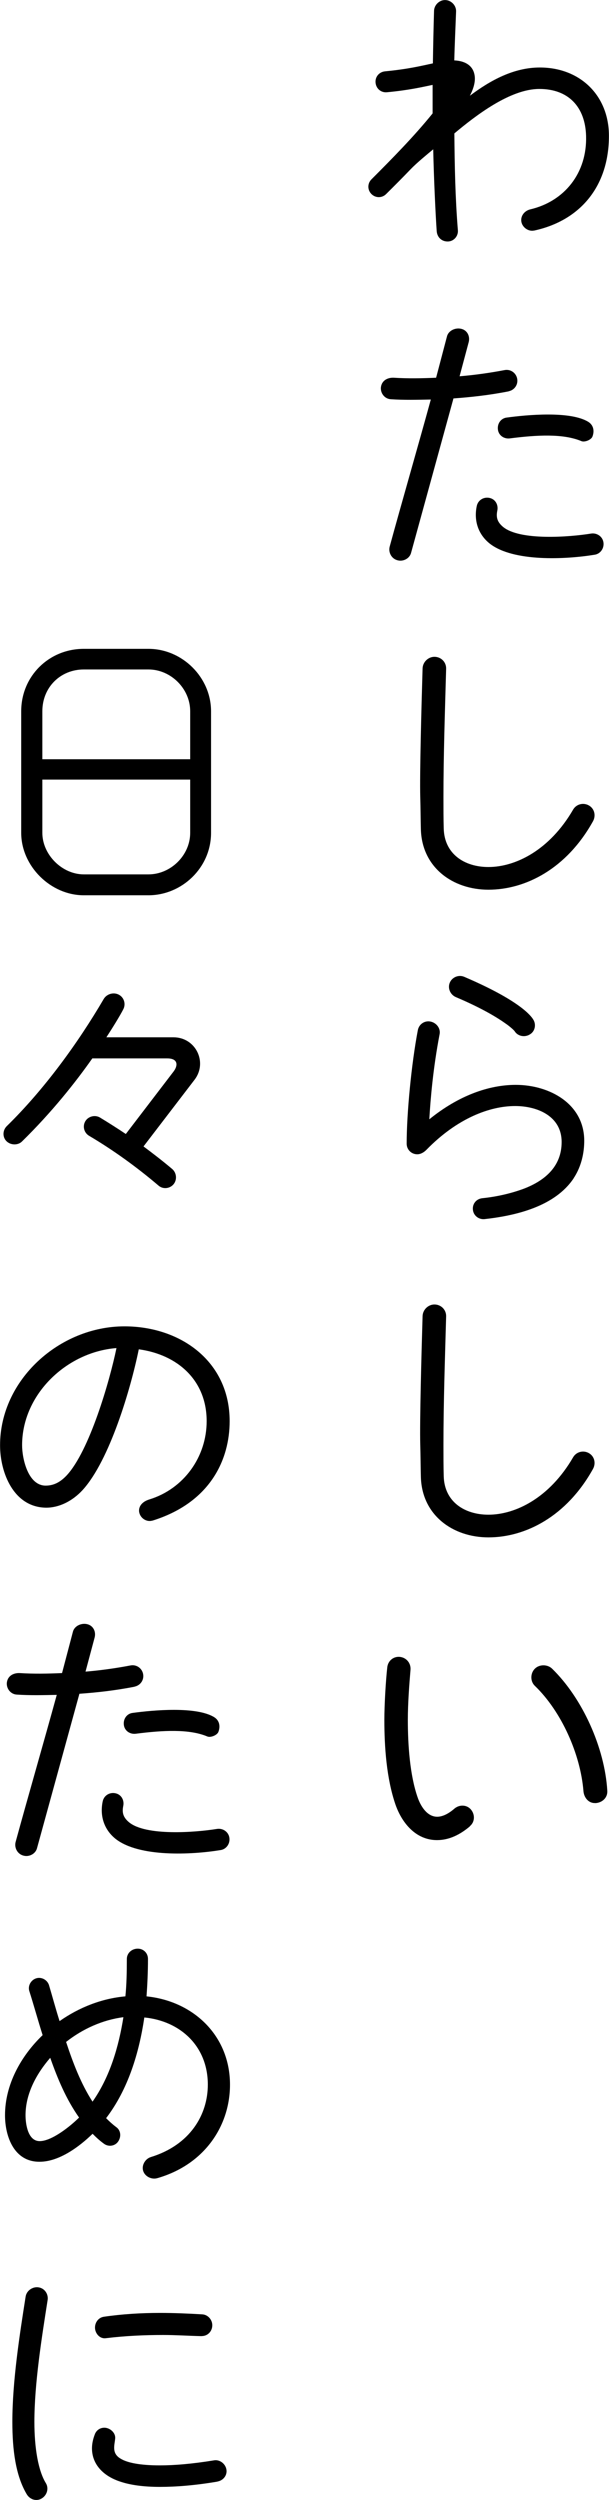 <?xml version="1.0" encoding="UTF-8"?>
<svg id="_レイヤー_2" data-name="レイヤー 2" xmlns="http://www.w3.org/2000/svg" viewBox="0 0 88.73 363.68">
  <g id="_画像" data-name="画像">
    <g>
      <path d="m77.81,33.54c-.81.17-1.67-.43-1.84-1.24-.17-.86.43-1.63,1.28-1.84,4.97-1.16,8.31-5.27,8.14-10.71-.13-4.2-2.57-6.81-6.81-6.81s-9.25,3.85-12.38,6.47c.04,4.67.13,9.38.51,14.05.09.86-.56,1.63-1.41,1.67-.9.04-1.58-.56-1.67-1.46-.17-2.4-.43-7.92-.51-11.95-.77.64-2.4,1.97-3.3,2.91-1.11,1.16-2.31,2.36-3.56,3.6-.6.6-1.54.6-2.14,0-.6-.6-.6-1.54,0-2.14,3.04-3.04,6.21-6.25,8.91-9.59v-4.15c-1.63.34-3.47.77-6.64,1.07-.86.09-1.58-.51-1.67-1.37-.09-.86.51-1.58,1.37-1.67,3.47-.34,5.14-.77,6.98-1.16.04-2.44.09-5.01.17-7.67.04-.86.81-1.58,1.67-1.54.86.04,1.58.81,1.54,1.67-.09,2.48-.21,4.84-.26,7.11,1.11.04,2.31.43,2.78,1.54.51,1.2.04,2.53-.51,3.6,2.96-2.23,6.38-4.11,10.19-4.11,5.87,0,10.07,4.07,10.07,9.94,0,7.37-4.2,12.34-10.92,13.79Z"/>
      <path d="m74.12,56.93c-2.83.56-5.61.86-8.05,1.03l-6.17,22.44c-.21.86-1.16,1.33-1.97,1.11-.86-.21-1.37-1.11-1.16-1.97,1.67-6.12,4.2-14.86,6-21.42-1.93.04-3.9.09-5.82-.04-.86-.04-1.5-.81-1.46-1.67.09-1.03.94-1.5,1.88-1.46,2.06.13,4.11.09,6.17,0l1.58-6c.21-.86,1.24-1.33,2.1-1.11.86.21,1.29,1.07,1.07,1.93l-1.33,4.97c2.06-.17,4.28-.47,6.55-.9.86-.17,1.67.39,1.84,1.24.17.86-.39,1.67-1.24,1.84Zm12.51,23.77c-4.2.69-11.86,1.07-15.29-1.63-1.71-1.37-2.31-3.38-1.88-5.44.17-.86.99-1.37,1.84-1.2.86.17,1.33.99,1.16,1.84-.21.99,0,1.67.81,2.36,2.44,2.06,9.72,1.5,12.85.99.86-.13,1.67.43,1.8,1.28s-.43,1.67-1.28,1.8Zm-1.93-16.53c-2.66-1.11-6.47-.9-10.45-.39-.86.09-1.63-.47-1.71-1.33-.09-.86.47-1.63,1.33-1.71,2.87-.39,9.25-.99,11.86.64.73.47.9,1.28.6,2.1-.17.51-1.16.9-1.63.69Z"/>
      <path d="m71.17,129.43c-5.23,0-9.72-3.26-9.85-8.82-.04-1.41-.04-3-.09-4.67-.09-3.34.17-13.02.34-18.72.04-.94.86-1.71,1.8-1.67.94.04,1.67.81,1.63,1.76-.17,6.21-.39,12.42-.39,18.63,0,1.67,0,3.21.04,4.58.09,3.73,3.04,5.61,6.51,5.61,3.94,0,8.91-2.44,12.34-8.35.47-.81,1.5-1.07,2.31-.6.81.47,1.03,1.46.6,2.27-3.85,6.94-9.85,9.98-15.25,9.98Z"/>
      <path d="m83.59,171.4c-2.74,4.11-8.4,5.44-12.98,5.95-.86.09-1.63-.51-1.71-1.37-.09-.86.51-1.58,1.37-1.67,2.06-.21,4.2-.69,6.12-1.41,3.08-1.2,5.44-3.26,5.44-6.77,0-3.77-3.55-5.23-6.77-5.23-3.68,0-8.44,1.76-12.94,6.38-.34.34-.81.64-1.33.64-.86,0-1.54-.69-1.54-1.54,0-4.41.69-11.61,1.63-16.53.17-.86.98-1.41,1.84-1.24.86.17,1.5.99,1.33,1.84-.94,4.88-1.33,9.42-1.5,12.38,4.28-3.47,8.69-5.01,12.59-5.01,4.93,0,10.11,2.78,9.98,8.35-.04,2.01-.6,3.81-1.54,5.23Zm-6.42-20.9c-.73.43-1.71.26-2.18-.47-.17-.26-.98-.9-1.24-1.07-1.2-.86-3.38-2.23-7.32-3.9-.81-.34-1.24-1.28-.9-2.1.34-.81,1.29-1.2,2.1-.86,8.22,3.51,9.77,5.74,10.06,6.21.47.73.26,1.76-.51,2.18Z"/>
      <path d="m71.17,223.65c-5.23,0-9.72-3.26-9.85-8.82-.04-1.41-.04-3-.09-4.67-.09-3.34.17-13.02.34-18.72.04-.94.86-1.71,1.8-1.67.94.04,1.67.81,1.63,1.76-.17,6.21-.39,12.42-.39,18.63,0,1.67,0,3.21.04,4.58.09,3.73,3.04,5.61,6.51,5.61,3.94,0,8.91-2.44,12.34-8.35.47-.81,1.5-1.07,2.31-.6s1.03,1.46.6,2.27c-3.85,6.94-9.85,9.98-15.25,9.98Z"/>
      <path d="m68.47,265.68c-1.37,1.16-2.96,2.01-4.8,2.01-3.08,0-5.1-2.48-6.04-5.14-1.33-3.85-1.63-8.48-1.63-12.34,0-2.23.21-5.78.43-7.71.13-.94.94-1.58,1.88-1.46.94.13,1.58.94,1.5,1.88-.17,2.01-.39,4.84-.39,7.28,0,3.64.3,8.01,1.41,11.22.43,1.28,1.37,2.87,2.87,2.87.64,0,1.5-.3,2.53-1.2.73-.6,1.8-.56,2.4.17s.56,1.8-.17,2.4Zm18.25-3.38c-.98.04-1.63-.81-1.71-1.71-.43-5.4-3.21-11.61-7.07-15.33-.69-.64-.69-1.8-.04-2.48s1.84-.69,2.53-.04c4.45,4.33,7.67,11.52,8.05,17.73.09,1.03-.73,1.8-1.76,1.84Z"/>
      <path d="m30.75,121.16c0,5.1-4.28,9.08-9.12,9.08h-9.42c-4.84,0-9.12-4.24-9.12-9.08v-17.69c0-5.1,4.03-9.08,9.12-9.08h9.42c4.93,0,9.12,4.15,9.12,9.08v17.69Zm-3.04-10.71v-6.98c0-3.3-2.83-6.08-6.08-6.08h-9.42c-3.38,0-6.04,2.57-6.04,6.08v6.98h21.54Zm0,2.96H6.17v7.75c0,3.17,2.87,6.04,6.04,6.04h9.42c3.25,0,6.08-2.78,6.08-6.04v-7.75Z"/>
      <path d="m20.9,166.77c1.33.99,2.78,2.1,4.2,3.3.64.56.73,1.58.17,2.23-.56.64-1.54.73-2.18.17-3.13-2.66-6.55-5.14-10.11-7.24-.73-.43-.98-1.37-.56-2.1s1.41-.99,2.14-.56c1.07.64,2.83,1.76,3.77,2.4l6.98-9.12c.64-.86.64-1.88-.94-1.88h-10.92c-2.44,3.47-5.87,7.8-10.24,12.08-.6.6-1.67.56-2.27-.04-.6-.6-.56-1.58.04-2.18,5.44-5.31,10.37-12.08,14.13-18.5.43-.73,1.41-1.03,2.18-.64s1.07,1.33.69,2.1c-.47.94-1.67,2.87-2.48,4.11h9.77c3.25,0,5.01,3.64,3.08,6.17l-7.45,9.72Z"/>
      <path d="m22.19,221.21c-.86.26-1.84-.39-1.93-1.37-.04-.77.51-1.41,1.5-1.71,5.01-1.54,8.35-6.17,8.35-11.39,0-5.95-4.24-9.68-9.89-10.45-1.16,5.7-4.24,16.15-8.18,20.47-1.5,1.63-3.43,2.57-5.31,2.57-4.75-.04-6.72-5.1-6.72-9.08,0-9.55,8.69-17.3,18.12-17.3,8.18,0,15.33,5.1,15.33,13.79,0,5.61-2.83,11.86-11.26,14.48Zm-18.97-10.96c0,1.93.86,5.87,3.43,5.87,1.24,0,2.18-.56,3.04-1.46,3.34-3.55,6.3-13.79,7.28-18.55-7.24.56-13.75,6.72-13.75,14.13Z"/>
      <path d="m19.62,245.37c-2.83.56-5.61.86-8.05,1.03l-6.17,22.44c-.21.86-1.16,1.33-1.97,1.11-.86-.21-1.37-1.11-1.16-1.97,1.67-6.12,4.2-14.86,6-21.42-1.93.04-3.9.09-5.82-.04-.86-.04-1.5-.81-1.46-1.67.09-1.03.94-1.5,1.88-1.46,2.06.13,4.11.09,6.17,0l1.58-6c.21-.86,1.24-1.33,2.1-1.11.86.21,1.29,1.07,1.07,1.93l-1.33,4.97c2.06-.17,4.28-.47,6.55-.9.86-.17,1.67.39,1.84,1.24.17.86-.39,1.67-1.24,1.84Zm12.51,23.77c-4.2.69-11.86,1.07-15.29-1.63-1.71-1.37-2.31-3.38-1.88-5.44.17-.86.99-1.37,1.84-1.2.86.17,1.33.99,1.16,1.84-.21.99,0,1.67.81,2.36,2.44,2.06,9.72,1.5,12.85.99.86-.13,1.67.43,1.8,1.28s-.43,1.67-1.28,1.8Zm-1.93-16.53c-2.66-1.11-6.47-.9-10.45-.39-.86.09-1.63-.47-1.71-1.33-.09-.86.47-1.63,1.33-1.71,2.87-.39,9.25-.99,11.86.64.73.47.9,1.28.6,2.1-.17.51-1.16.9-1.63.69Z"/>
      <path d="m22.87,316.88c-.81.21-1.76-.26-2.01-1.07-.26-.81.3-1.76,1.11-2.01,5.74-1.76,8.31-6.17,8.31-10.54,0-5.57-3.98-9.25-9.25-9.77-.77,5.18-2.36,10.45-5.57,14.65.47.47.94.9,1.46,1.29.69.47.77,1.41.3,2.1-.47.69-1.41.81-2.06.34-.6-.43-1.16-.94-1.67-1.46-1.93,1.88-4.88,4.07-7.71,4.07-3.73.04-5.05-3.68-5.05-6.77,0-4.45,2.31-8.61,5.48-11.65-.69-2.18-1.29-4.37-1.93-6.38-.26-.77.21-1.63.98-1.88s1.63.21,1.88.99c.51,1.71.98,3.47,1.54,5.23,2.87-2.01,6.17-3.3,9.59-3.6.17-1.67.21-3.51.21-5.44,0-.86.73-1.5,1.58-1.5s1.5.64,1.5,1.5c0,1.93-.09,3.73-.21,5.44,6.81.69,12.16,5.7,12.16,12.85,0,5.95-3.68,11.65-10.67,13.62Zm-15.55-17.52c-2.01,2.31-3.6,5.23-3.6,8.35,0,1.28.34,3.77,2.06,3.77,1.8,0,4.54-2.23,5.74-3.43-1.88-2.66-3.13-5.65-4.2-8.69Zm2.31-2.31c.99,3,2.14,6.04,3.85,8.69,2.53-3.6,3.81-7.97,4.5-12.29-3.04.39-5.95,1.71-8.35,3.6Z"/>
      <path d="m5.01,352.32c0,3.81.56,7.11,1.67,8.91.47.77.17,1.76-.6,2.23-.77.47-1.71.17-2.18-.6-1.63-2.74-2.1-6.47-2.1-10.54,0-5.95,1.07-12.72,1.93-18.2.13-.9,1.03-1.5,1.88-1.37.9.13,1.46.99,1.33,1.84-.86,5.48-1.93,12.16-1.93,17.73Zm26.68,8.69c-3.3.56-6.08.77-8.4.77s-4.28-.26-5.78-.77c-2.48-.81-4.11-2.53-4.11-4.84,0-.6.13-1.29.39-1.97.21-.64.77-1.03,1.41-1.03.81,0,1.67.73,1.58,1.58-.09.99-.56,2.18.86,2.96.94.56,2.78.94,5.65.94,2.1,0,4.67-.21,7.88-.73.94-.17,1.84.64,1.84,1.58,0,.73-.56,1.37-1.33,1.5Zm-2.31-21.16c-1.84-.04-3.77-.17-5.61-.17-2.74,0-5.57.13-8.35.47-.9.13-1.58-.73-1.58-1.54,0-.77.51-1.46,1.28-1.58,2.66-.39,5.44-.56,8.18-.56,2.06,0,4.15.09,6.17.21.81.04,1.46.77,1.46,1.58,0,.86-.64,1.58-1.54,1.58Z"/>
    </g>
  </g>
</svg>